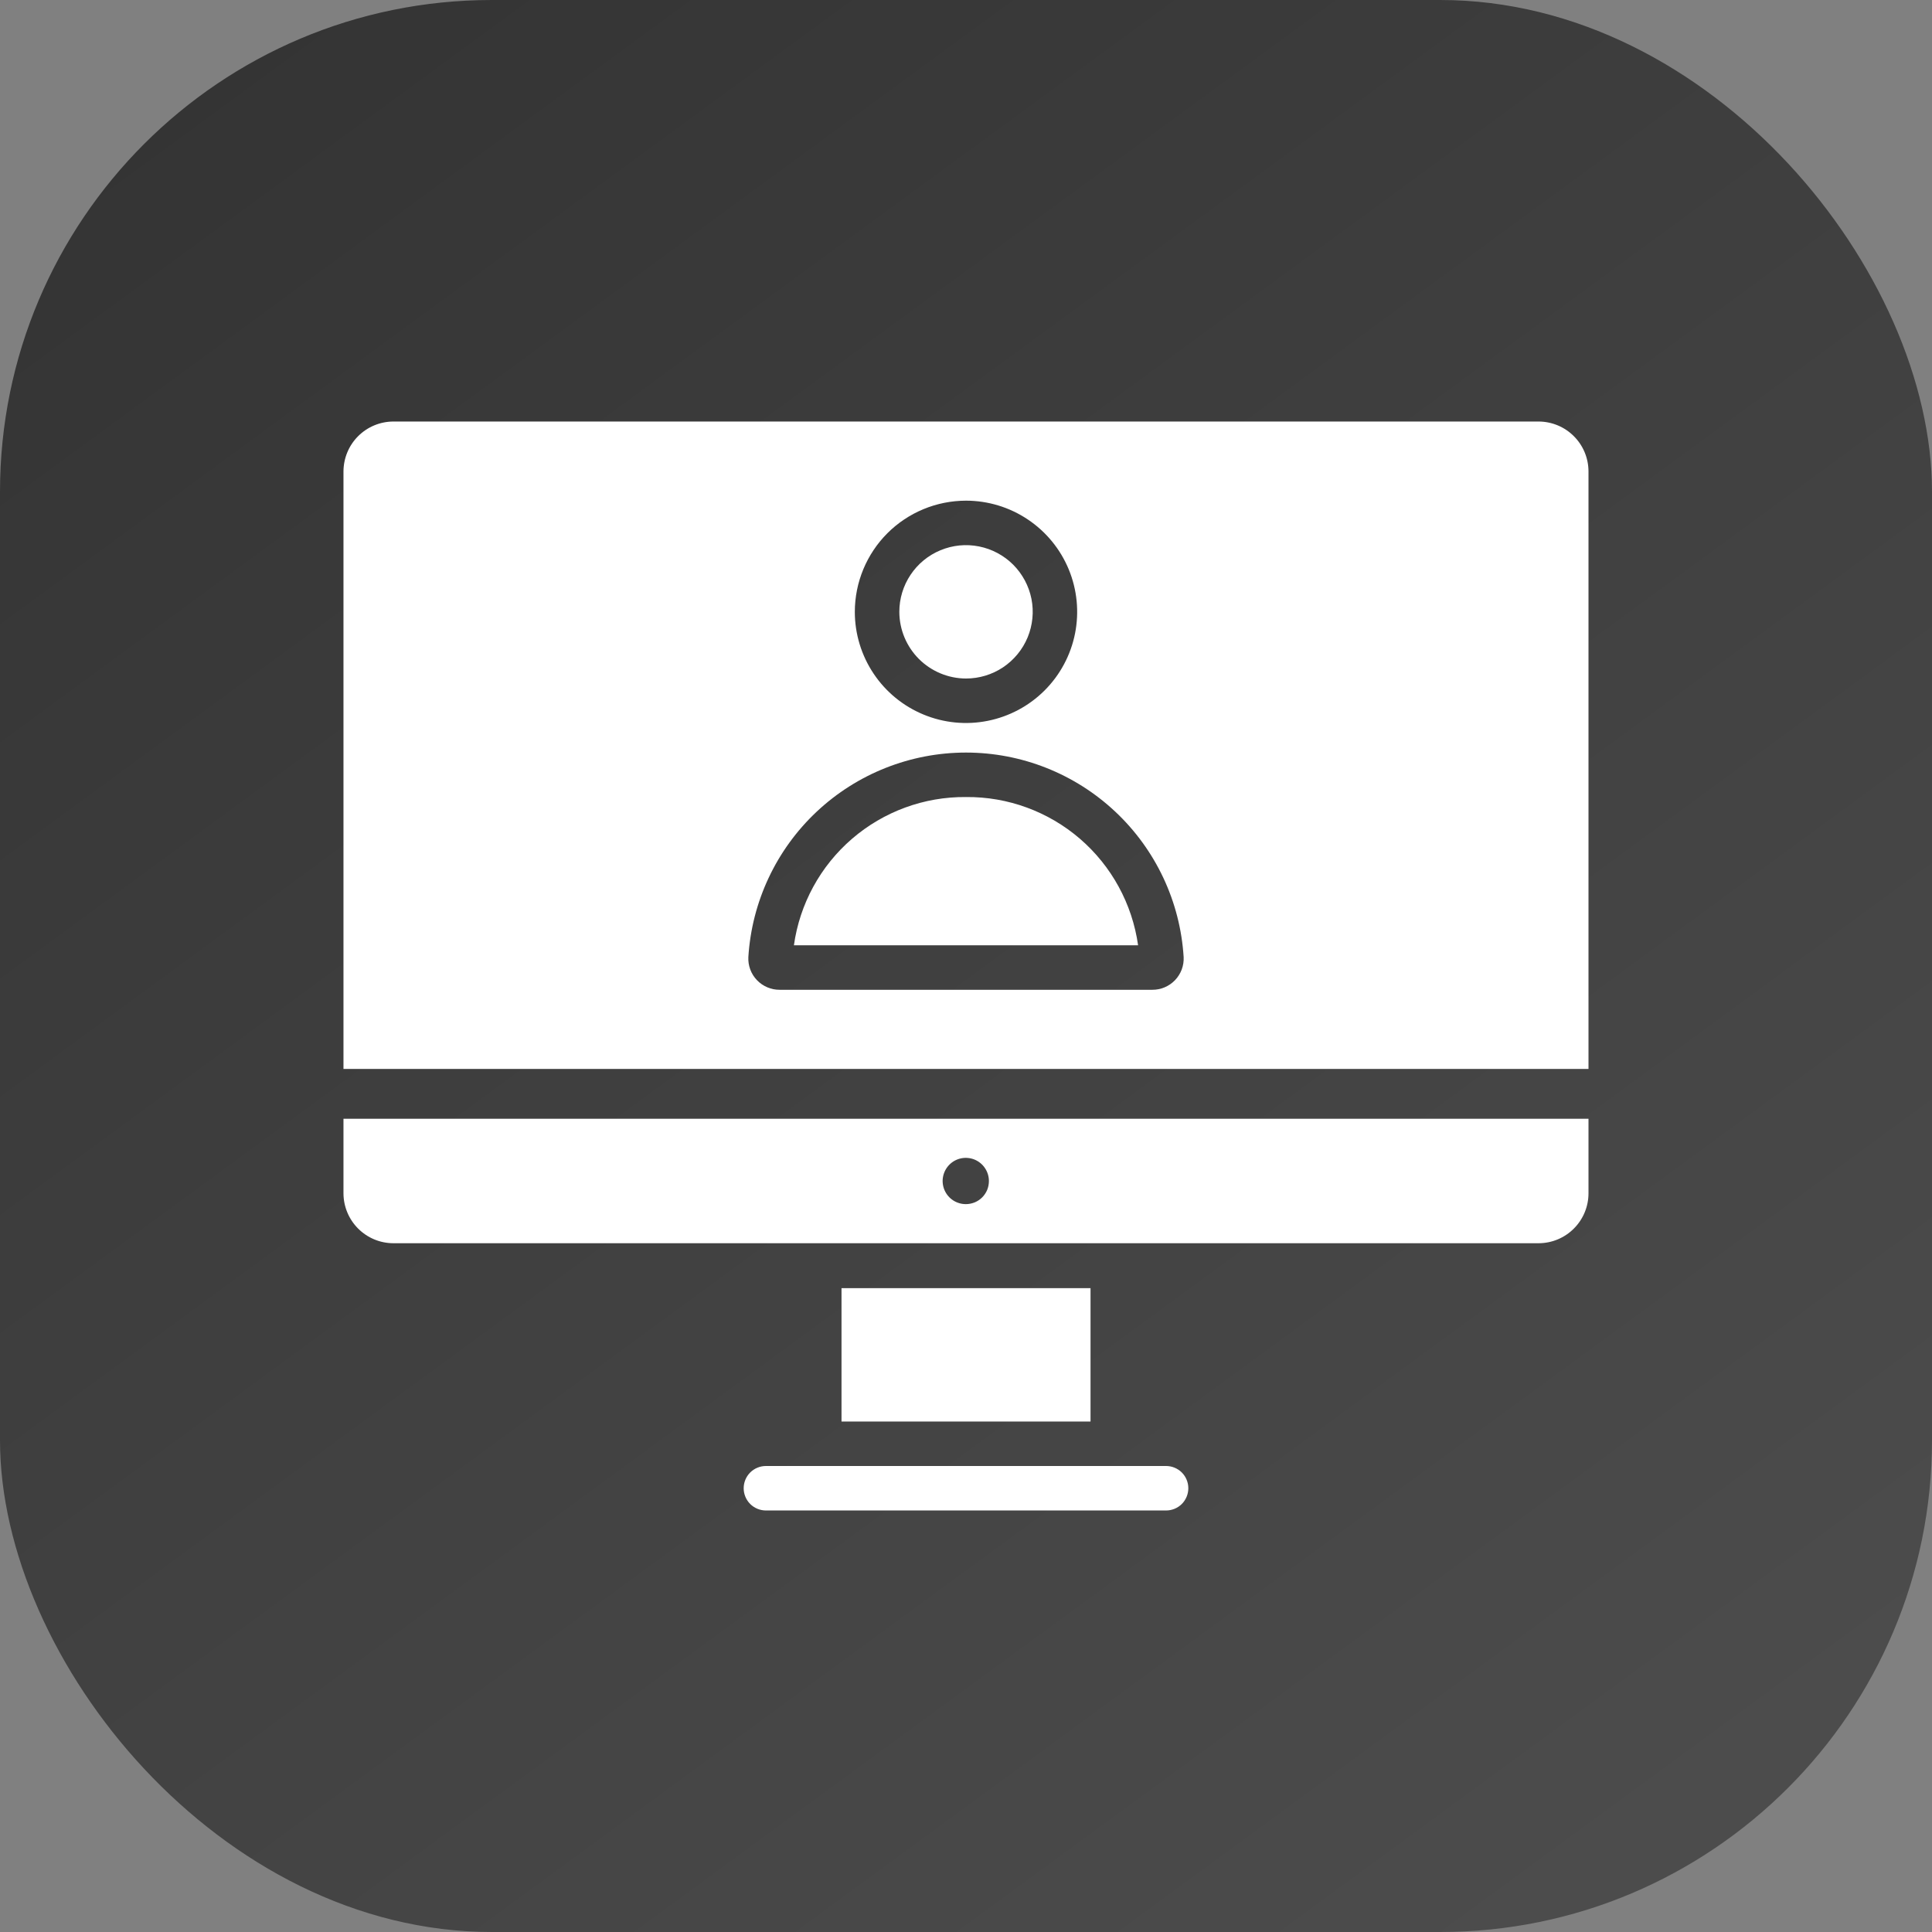 <svg width="55" height="55" viewBox="0 0 55 55" fill="none" xmlns="http://www.w3.org/2000/svg">
<rect x="0" y="0" width="55" height="55" fill="#808080" stroke="none"/>
<rect width="55" height="55" rx="14" fill="url(#paint0_linear_8012_877)"/>
<path d="M9.778 31.848V33.975C9.78 34.35 9.93 34.71 10.195 34.975C10.461 35.241 10.82 35.391 11.196 35.392H43.804C44.179 35.391 44.539 35.241 44.804 34.975C45.07 34.71 45.22 34.35 45.221 33.975V31.848H9.778ZM27.5 34.279C27.369 34.28 27.241 34.242 27.132 34.171C27.023 34.099 26.938 33.997 26.887 33.877C26.836 33.756 26.822 33.624 26.847 33.496C26.872 33.368 26.934 33.25 27.026 33.157C27.118 33.064 27.235 33.001 27.363 32.975C27.491 32.949 27.623 32.962 27.744 33.011C27.864 33.061 27.968 33.145 28.04 33.254C28.113 33.362 28.152 33.49 28.152 33.62C28.152 33.706 28.136 33.792 28.104 33.872C28.071 33.951 28.023 34.024 27.963 34.085C27.902 34.146 27.83 34.195 27.751 34.228C27.671 34.261 27.586 34.278 27.5 34.279Z" fill="white"/>
<path d="M25.602 17.418C25.602 17.042 25.713 16.675 25.922 16.363C26.13 16.051 26.427 15.807 26.774 15.664C27.121 15.52 27.502 15.482 27.871 15.556C28.239 15.629 28.577 15.81 28.843 16.075C29.108 16.341 29.289 16.679 29.363 17.047C29.436 17.416 29.398 17.797 29.255 18.144C29.111 18.491 28.867 18.788 28.555 18.997C28.243 19.205 27.876 19.316 27.5 19.316C26.997 19.315 26.515 19.114 26.159 18.759C25.804 18.403 25.603 17.921 25.602 17.418Z" fill="white"/>
<path d="M43.804 12H11.196C10.82 12.002 10.461 12.151 10.195 12.417C9.93 12.682 9.78 13.042 9.778 13.418V30.43H45.221V13.418C45.22 13.042 45.07 12.682 44.804 12.417C44.539 12.151 44.179 12.002 43.804 12ZM27.5 14.253C28.126 14.253 28.738 14.439 29.258 14.787C29.778 15.134 30.184 15.628 30.424 16.207C30.663 16.785 30.726 17.421 30.604 18.035C30.482 18.649 30.18 19.213 29.738 19.655C29.295 20.098 28.731 20.399 28.117 20.521C27.503 20.644 26.867 20.581 26.289 20.341C25.711 20.102 25.216 19.696 24.869 19.176C24.521 18.655 24.335 18.044 24.335 17.418C24.336 16.578 24.669 15.774 25.262 15.18C25.856 14.587 26.661 14.254 27.5 14.253ZM32.804 28.177H22.196C22.075 28.178 21.956 28.154 21.845 28.107C21.734 28.06 21.633 27.991 21.55 27.904C21.466 27.817 21.401 27.714 21.359 27.601C21.317 27.488 21.298 27.367 21.304 27.247C21.402 25.67 22.097 24.19 23.248 23.108C24.4 22.026 25.92 21.424 27.5 21.424C29.08 21.424 30.6 22.026 31.751 23.108C32.903 24.19 33.598 25.67 33.696 27.247C33.702 27.367 33.683 27.488 33.641 27.601C33.598 27.714 33.533 27.817 33.45 27.904C33.366 27.991 33.266 28.06 33.155 28.107C33.044 28.154 32.924 28.178 32.804 28.177ZM27.5 22.69C26.31 22.679 25.157 23.102 24.256 23.878C23.354 24.655 22.766 25.733 22.601 26.911H32.399C32.233 25.733 31.645 24.655 30.744 23.878C29.843 23.102 28.69 22.679 27.5 22.69Z" fill="white"/>
<path d="M31.045 40.468H23.956V36.671H31.045V40.468Z" fill="white"/>
<path d="M33.196 43H21.804C21.636 43 21.475 42.933 21.356 42.815C21.238 42.696 21.171 42.535 21.171 42.367C21.171 42.199 21.238 42.038 21.356 41.919C21.475 41.801 21.636 41.734 21.804 41.734H33.196C33.364 41.734 33.525 41.801 33.644 41.919C33.762 42.038 33.829 42.199 33.829 42.367C33.829 42.535 33.762 42.696 33.644 42.815C33.525 42.933 33.364 43 33.196 43Z" fill="white"/>
<defs>
<linearGradient id="paint0_linear_8012_877" x1="-1.27619e-06" y1="-4.096" x2="43.298" y2="55" gradientUnits="userSpaceOnUse">
<stop stop-color="#313131"/>
<stop offset="1" stop-color="#4C4C4C"/>
</linearGradient>
</defs>
</svg>
